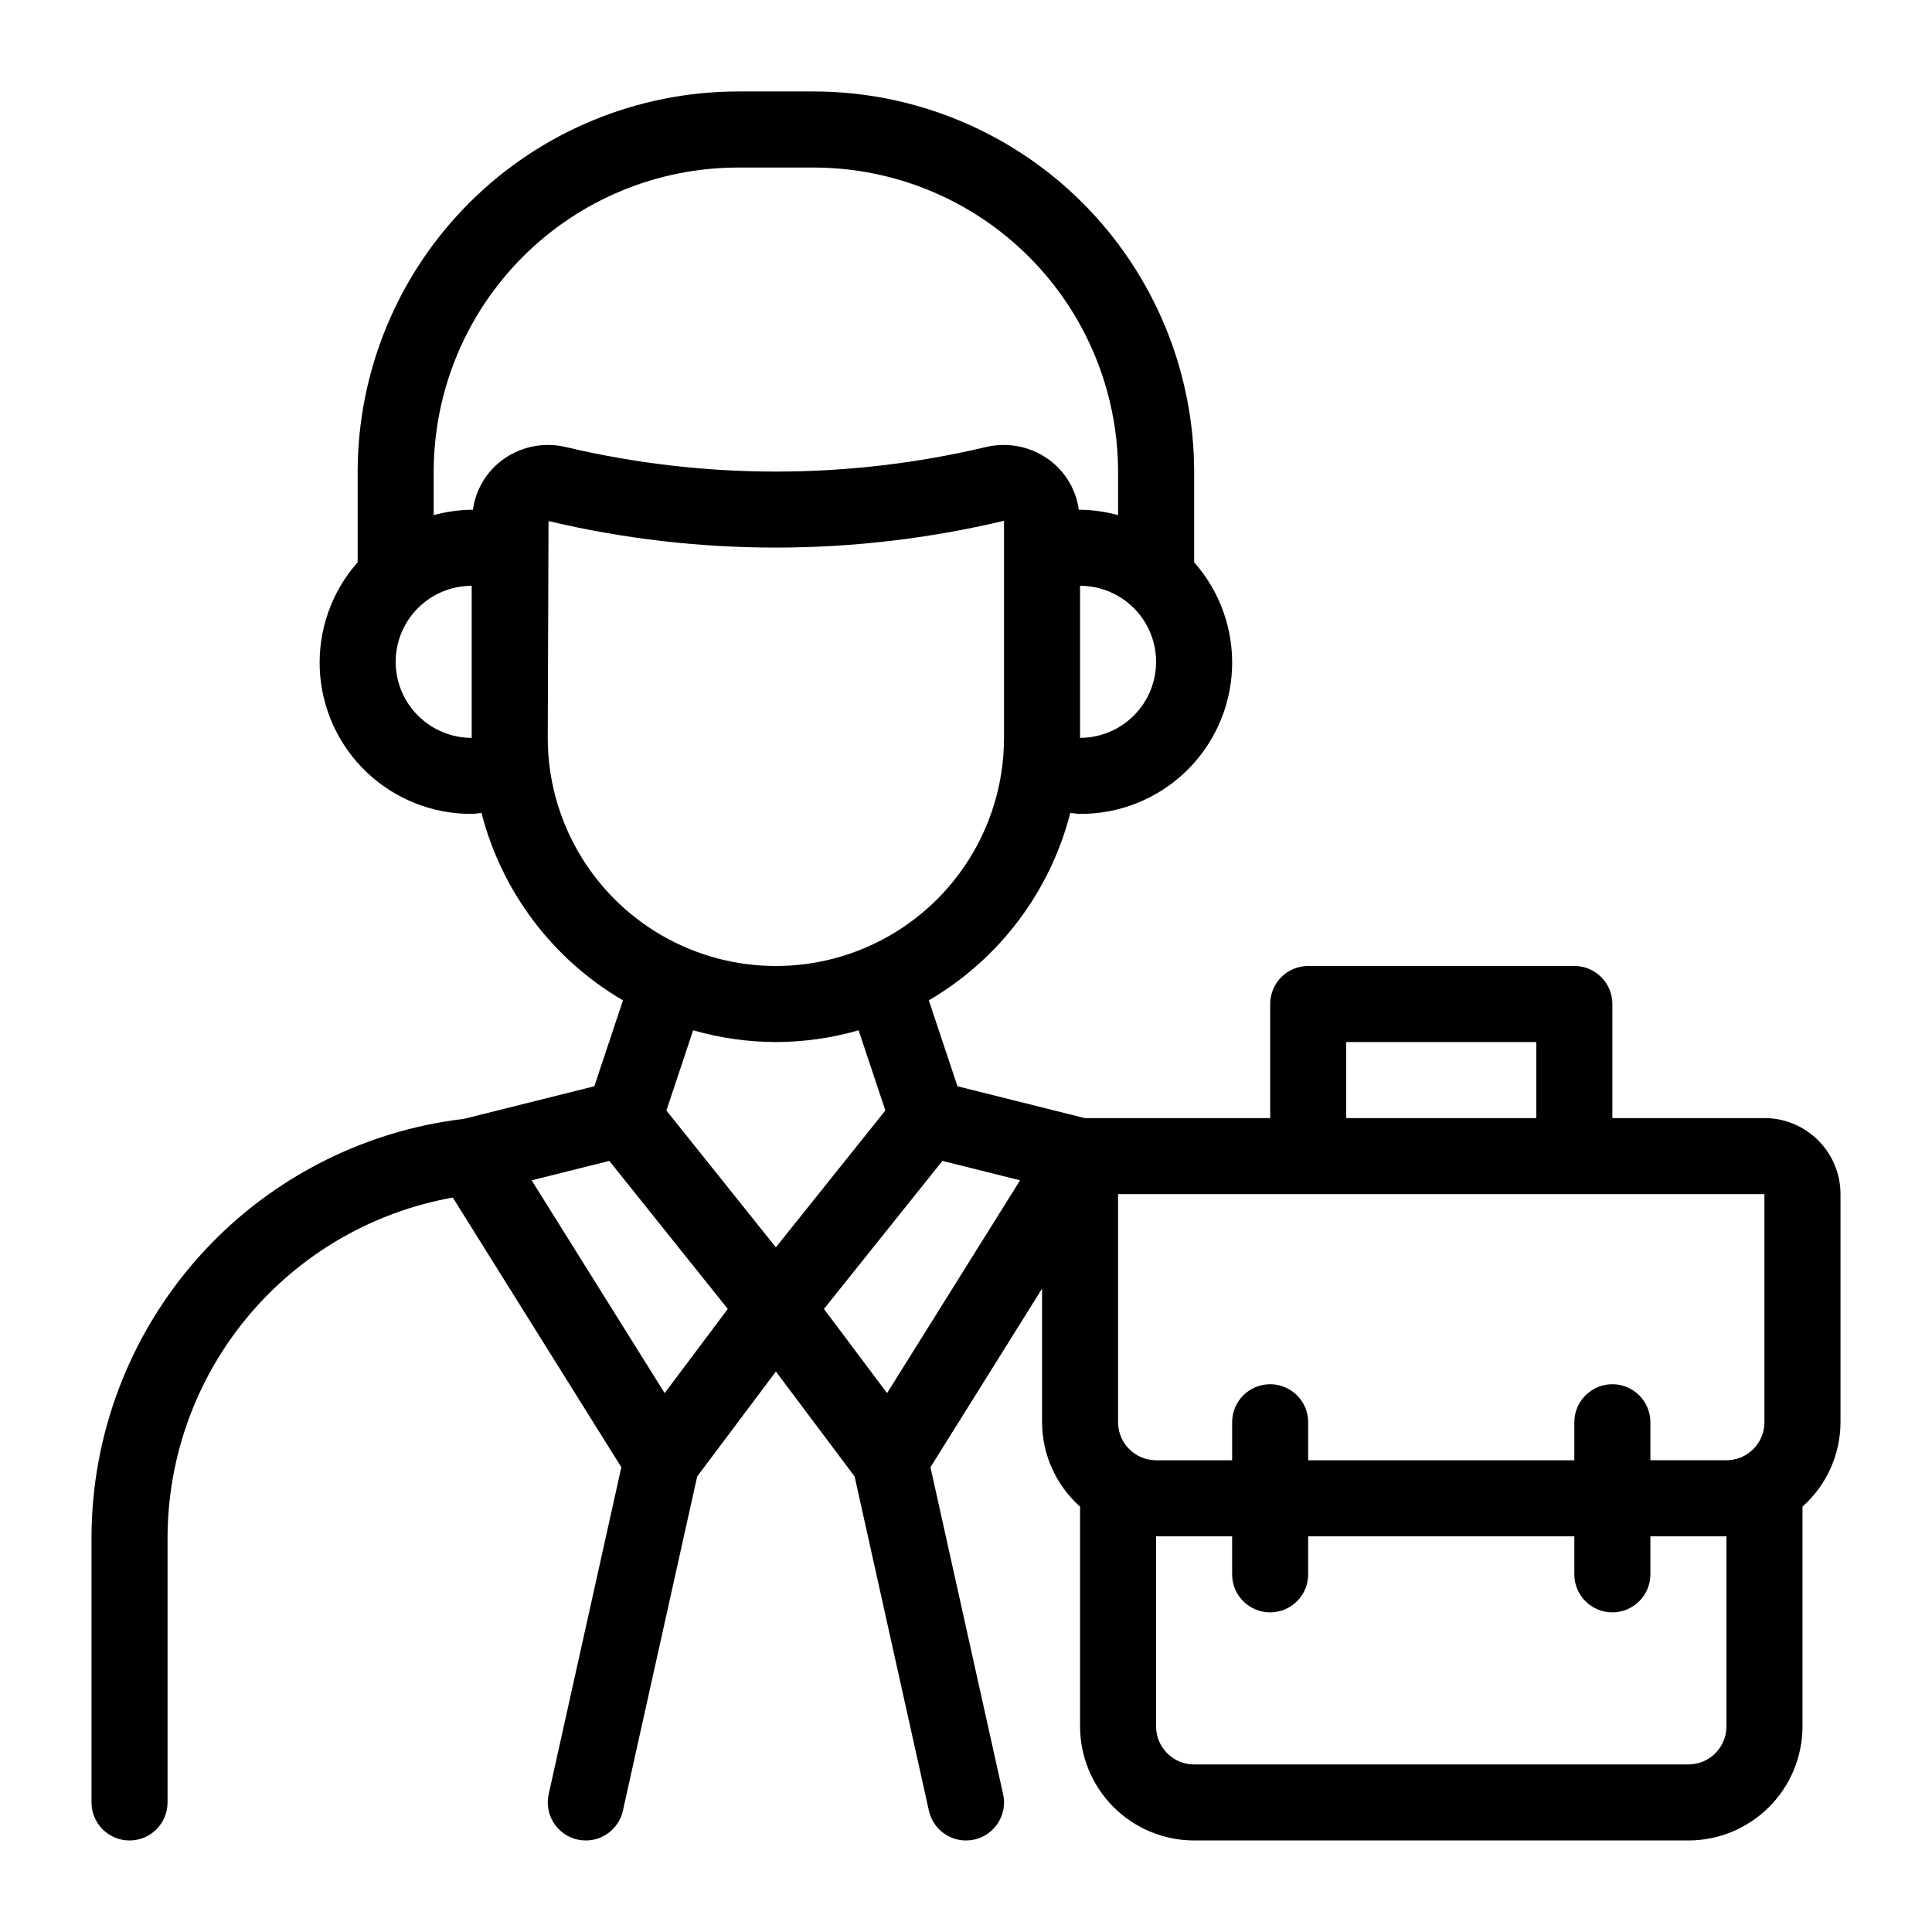 <?xml version="1.0" encoding="UTF-8"?>
<!-- Uploaded to: ICON Repo, www.iconrepo.com, Generator: ICON Repo Mixer Tools -->
<svg fill="#000000" width="800px" height="800px" version="1.1" viewBox="144 144 512 512" xmlns="http://www.w3.org/2000/svg">
 <path d="m611.6 440.3h-40.305v-30.23c0.004-2.672-1.059-5.234-2.949-7.125s-4.453-2.953-7.125-2.949h-70.535c-2.672-0.004-5.234 1.059-7.125 2.949s-2.953 4.453-2.949 7.125v30.23h-49.164l-33.711-8.43-7.59-22.766c18.629-10.887 32.125-28.766 37.492-49.66 0.867 0.059 1.719 0.246 2.59 0.246 10.379 0.051 20.371-3.922 27.883-11.086 7.508-7.16 11.949-16.957 12.387-27.324 0.438-10.371-3.16-20.504-10.039-28.277v-24c-0.031-26.715-10.66-52.324-29.547-71.215-18.891-18.891-44.504-29.516-71.215-29.547h-20.152c-26.715 0.031-52.328 10.656-71.219 29.547-18.887 18.891-29.516 44.5-29.543 71.215v24.004c-6.883 7.769-10.48 17.906-10.043 28.273 0.438 10.367 4.879 20.164 12.387 27.328 7.512 7.16 17.504 11.133 27.883 11.082 0.871 0 1.723-0.188 2.59-0.246v-0.004c5.367 20.898 18.867 38.777 37.492 49.664l-7.59 22.766-34.562 8.641c-27.211 3.231-52.293 16.336-70.484 36.828-18.191 20.496-28.227 46.953-28.207 74.359v69.973c0 5.562 4.512 10.074 10.078 10.074 5.562 0 10.074-4.512 10.074-10.074v-69.973c-0.012-21.539 7.555-42.391 21.375-58.906 13.824-16.52 33.016-27.645 54.219-31.426l44.664 71.465-19.254 86.652c-1.207 5.434 2.219 10.816 7.648 12.027 0.723 0.156 1.457 0.234 2.195 0.234 4.719-0.004 8.801-3.285 9.824-7.891l19.684-88.57 20.863-27.816 20.863 27.816 19.684 88.57c1.023 4.606 5.106 7.887 9.824 7.891 0.738 0 1.473-0.078 2.195-0.234 5.43-1.211 8.855-6.594 7.648-12.027l-19.254-86.652 29.574-47.324v35.402c0.023 8.547 3.688 16.684 10.074 22.363v58.246c0.008 8.012 3.195 15.695 8.863 21.363 5.668 5.668 13.352 8.855 21.367 8.863h130.99c8.016-0.008 15.699-3.195 21.367-8.863 5.664-5.668 8.852-13.352 8.863-21.363v-58.246c6.387-5.68 10.051-13.816 10.074-22.363v-60.457c-0.008-5.344-2.133-10.465-5.91-14.242s-8.898-5.906-14.242-5.91zm-110.84-20.152h50.383v20.152h-50.383zm-60.457 40.305h171.29v60.457c-0.004 5.562-4.512 10.07-10.074 10.074h-20.152v-10.074c0-5.566-4.512-10.078-10.078-10.078-5.562 0-10.074 4.512-10.074 10.078v10.078l-70.535-0.004v-10.074c0-5.566-4.512-10.078-10.074-10.078-5.566 0-10.078 4.512-10.078 10.078v10.078l-20.152-0.004c-5.562-0.004-10.07-4.512-10.074-10.074zm-10.078-120.91v-40.305c7.199 0 13.852 3.84 17.453 10.074 3.602 6.234 3.602 13.918 0 20.152-3.602 6.234-10.254 10.078-17.453 10.078zm-90.684-151.14h20.152c21.371 0.023 41.859 8.523 56.973 23.637 15.109 15.113 23.609 35.602 23.637 56.973v11.508c-3.285-0.906-6.672-1.387-10.078-1.43-0.113 0-0.215 0.027-0.324 0.027-0.684-5.039-3.281-9.617-7.254-12.793-4.894-3.883-11.305-5.301-17.387-3.848-36.59 8.66-74.699 8.66-111.29 0-6.078-1.457-12.492-0.039-17.387 3.848-3.977 3.172-6.574 7.754-7.254 12.793-0.109 0-0.215-0.027-0.324-0.027-3.406 0.043-6.793 0.523-10.074 1.43v-11.508c0.023-21.371 8.523-41.859 23.637-56.973 15.109-15.113 35.598-23.613 56.973-23.637zm-90.688 130.99c0.008-5.344 2.133-10.465 5.91-14.246 3.777-3.777 8.898-5.902 14.242-5.906v40.305c-5.344-0.008-10.465-2.133-14.242-5.91-3.777-3.777-5.902-8.902-5.91-14.242zm40.305 20.152 0.207-57.445v-0.004c39.691 9.391 81.031 9.359 120.71-0.086v57.535c0 21.598-11.523 41.555-30.227 52.355-18.707 10.801-41.754 10.801-60.457 0-18.707-10.801-30.23-30.758-30.23-52.355zm60.457 80.609c7.418-0.02 14.797-1.066 21.93-3.113l7.082 21.25-29.012 36.266-29.012-36.262 7.082-21.25 0.004-0.004c7.129 2.047 14.508 3.094 21.926 3.113zm-29.473 93.039-35.246-56.395 20.586-5.144 31.391 39.23zm58.941 0-16.727-22.309 31.391-39.234 20.586 5.144zm222.44 88.332c-0.004 5.562-4.516 10.07-10.078 10.074h-130.99c-5.566-0.004-10.074-4.512-10.078-10.074v-50.383h20.152v10.078c0 5.562 4.512 10.074 10.078 10.074 5.562 0 10.074-4.512 10.074-10.074v-10.078h70.535v10.078c0 5.562 4.512 10.074 10.074 10.074 5.566 0 10.078-4.512 10.078-10.074v-10.078h20.152z"/>
</svg>